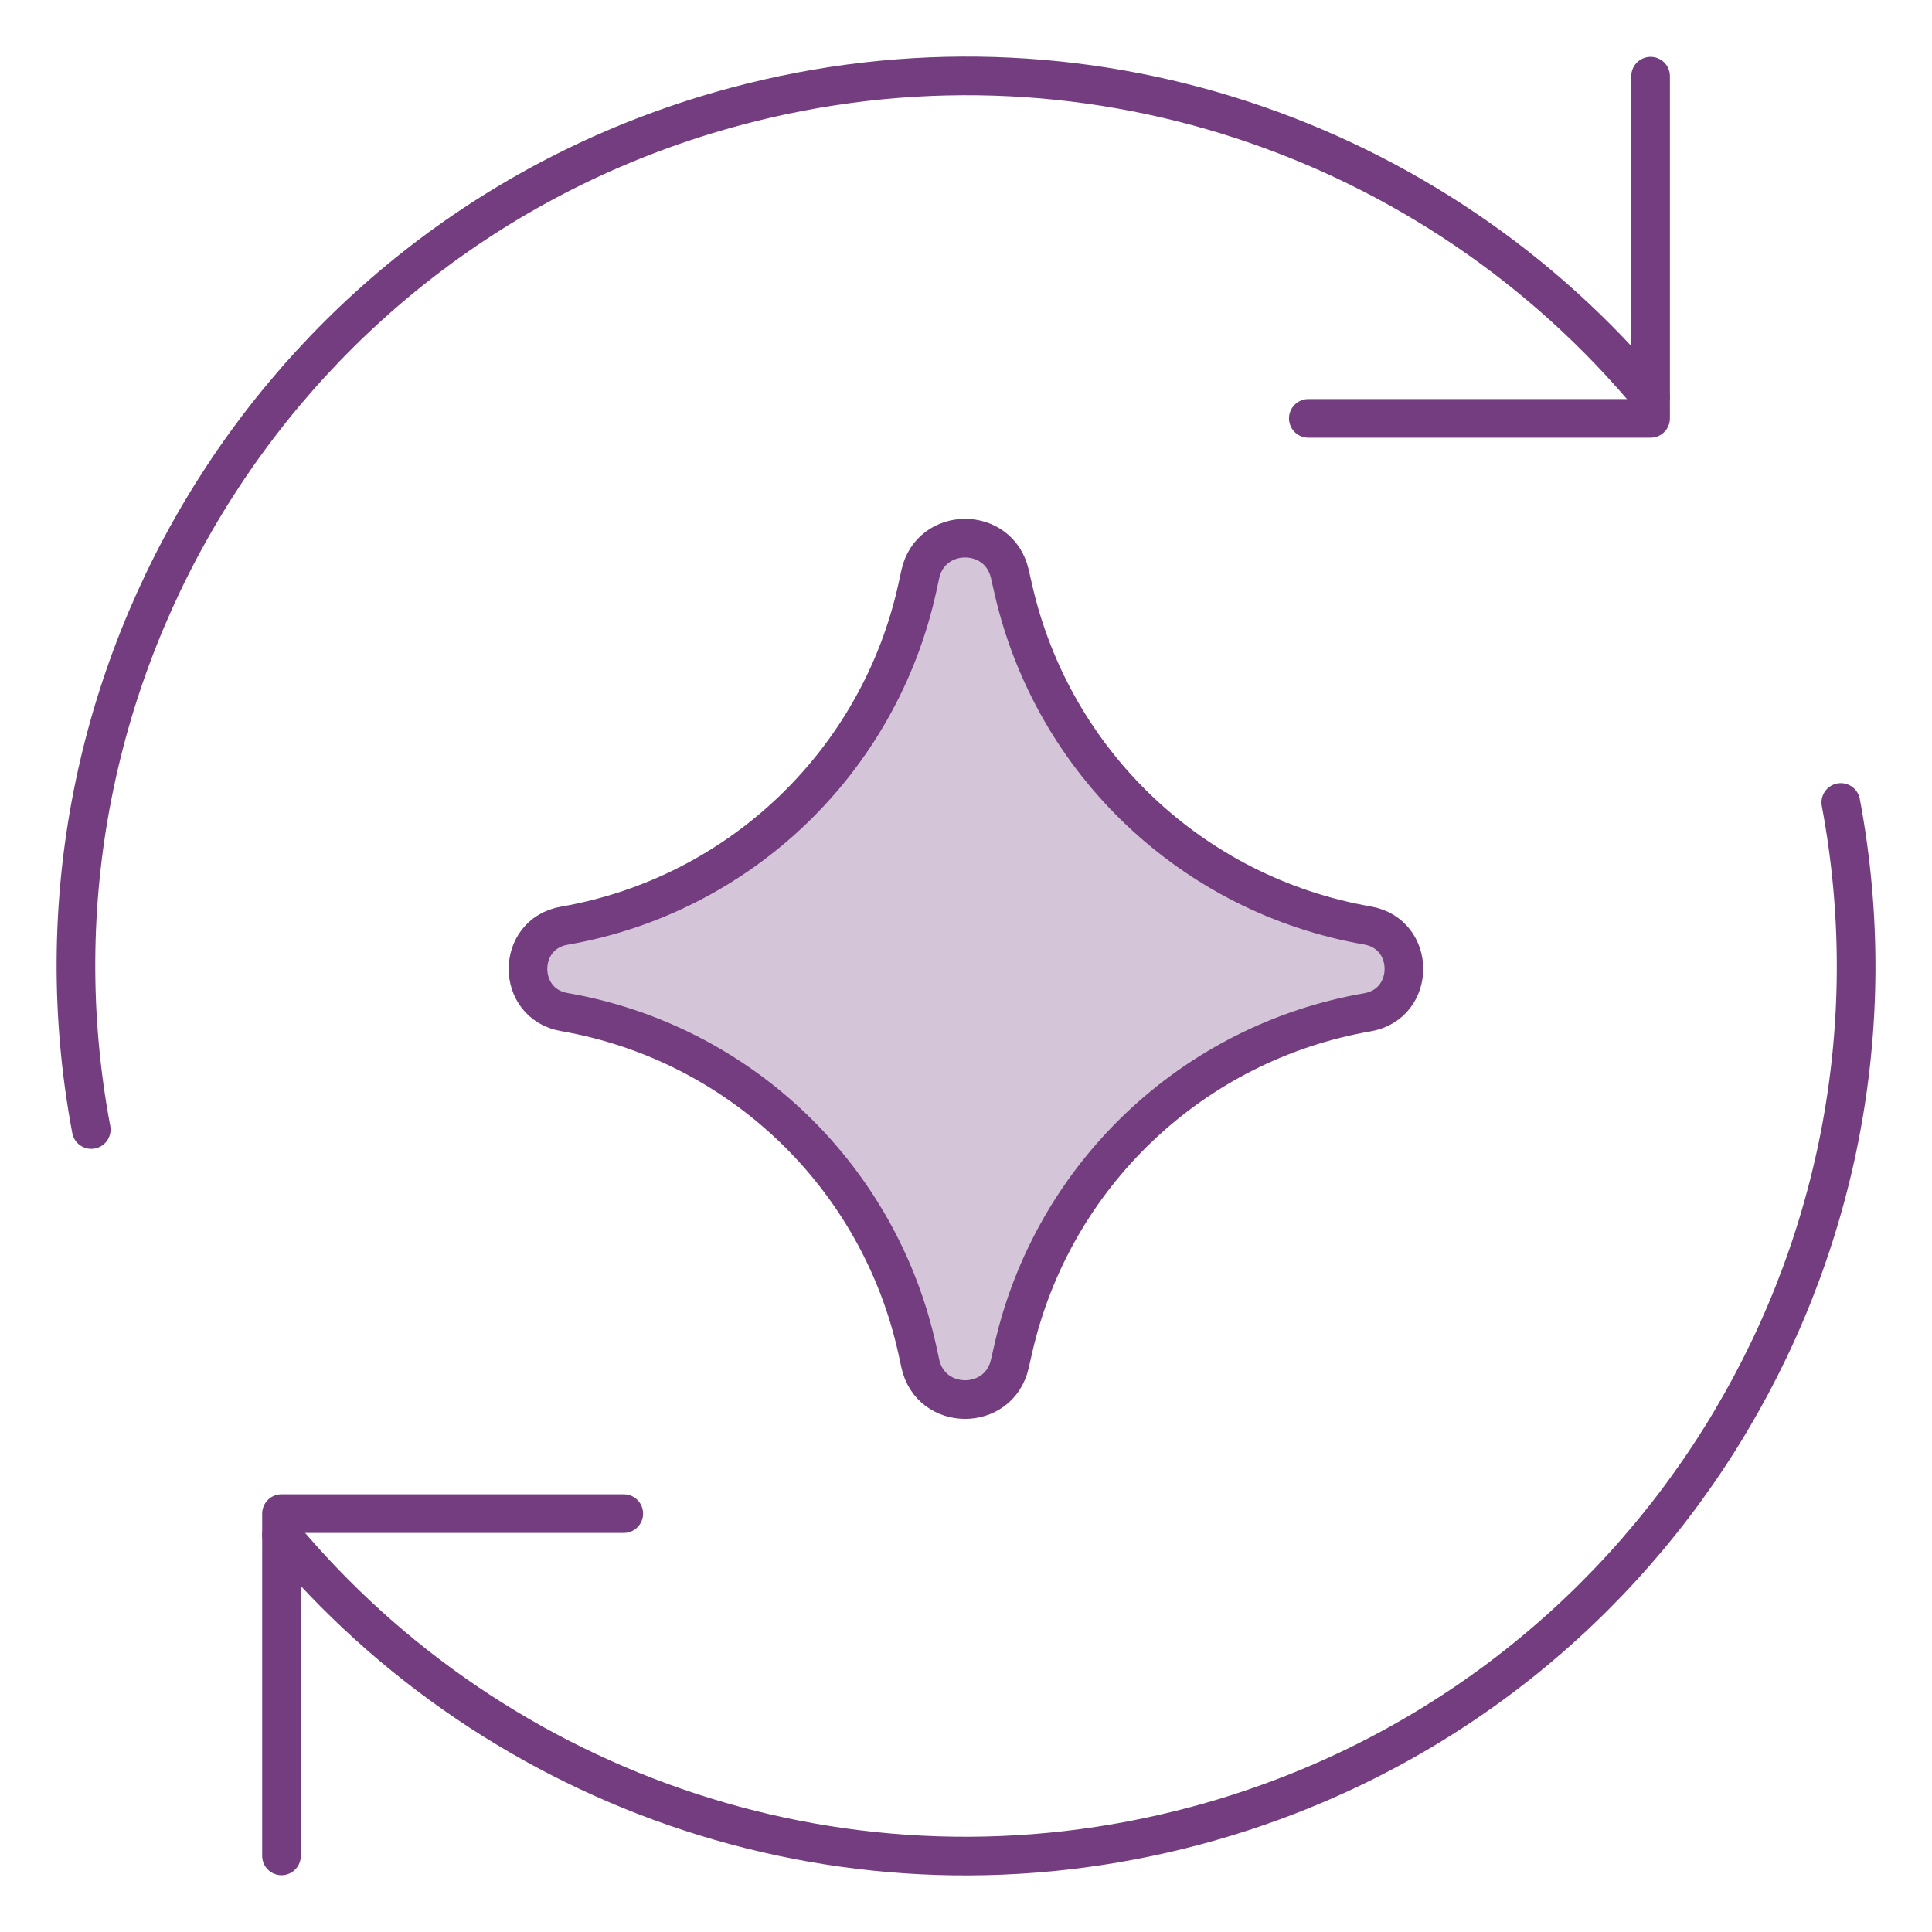 <svg width="50" height="50" viewBox="0 0 50 50" fill="none" xmlns="http://www.w3.org/2000/svg">
<path d="M7.285 48.03V39.172H16.143" stroke="#733D80" stroke-linecap="round" stroke-linejoin="round"/>
<path d="M47.64 20.768C49.844 32.488 42.672 44.107 30.962 47.245C21.999 49.646 12.855 46.416 7.285 39.723" stroke="#733D80" stroke-linecap="round" stroke-linejoin="round"/>
<path d="M2.362 29.232C0.158 17.512 7.33 5.892 19.04 2.755C28.002 0.353 37.146 3.583 42.715 10.275" stroke="#733D80" stroke-linecap="round" stroke-linejoin="round"/>
<path d="M42.717 1.971V10.828H33.859" stroke="#733D80" stroke-linecap="round" stroke-linejoin="round"/>
<path d="M14.604 26.192C13.351 25.974 13.351 24.175 14.604 23.957C19.145 23.167 22.756 19.708 23.742 15.206L23.817 14.861C24.088 13.622 25.852 13.614 26.134 14.851L26.226 15.253C27.248 19.734 30.86 23.163 35.388 23.951C36.648 24.17 36.648 25.978 35.388 26.198C30.86 26.985 27.248 30.415 26.226 34.895L26.134 35.298C25.852 36.534 24.088 36.526 23.817 35.288L23.742 34.942C22.756 30.44 19.145 26.982 14.604 26.192Z" fill="#733D80" fill-opacity="0.3"/>
<path d="M14.604 26.192C13.351 25.974 13.351 24.175 14.604 23.957C19.145 23.167 22.756 19.708 23.742 15.206L23.817 14.861C24.088 13.622 25.852 13.614 26.134 14.851L26.226 15.253C27.248 19.734 30.86 23.163 35.388 23.951C36.648 24.17 36.648 25.978 35.388 26.198C30.86 26.985 27.248 30.415 26.226 34.895L26.134 35.298C25.852 36.534 24.088 36.526 23.817 35.288L23.742 34.942C22.756 30.44 19.145 26.982 14.604 26.192Z" stroke="#733D80" stroke-linecap="round" stroke-linejoin="round"/>
</svg>
